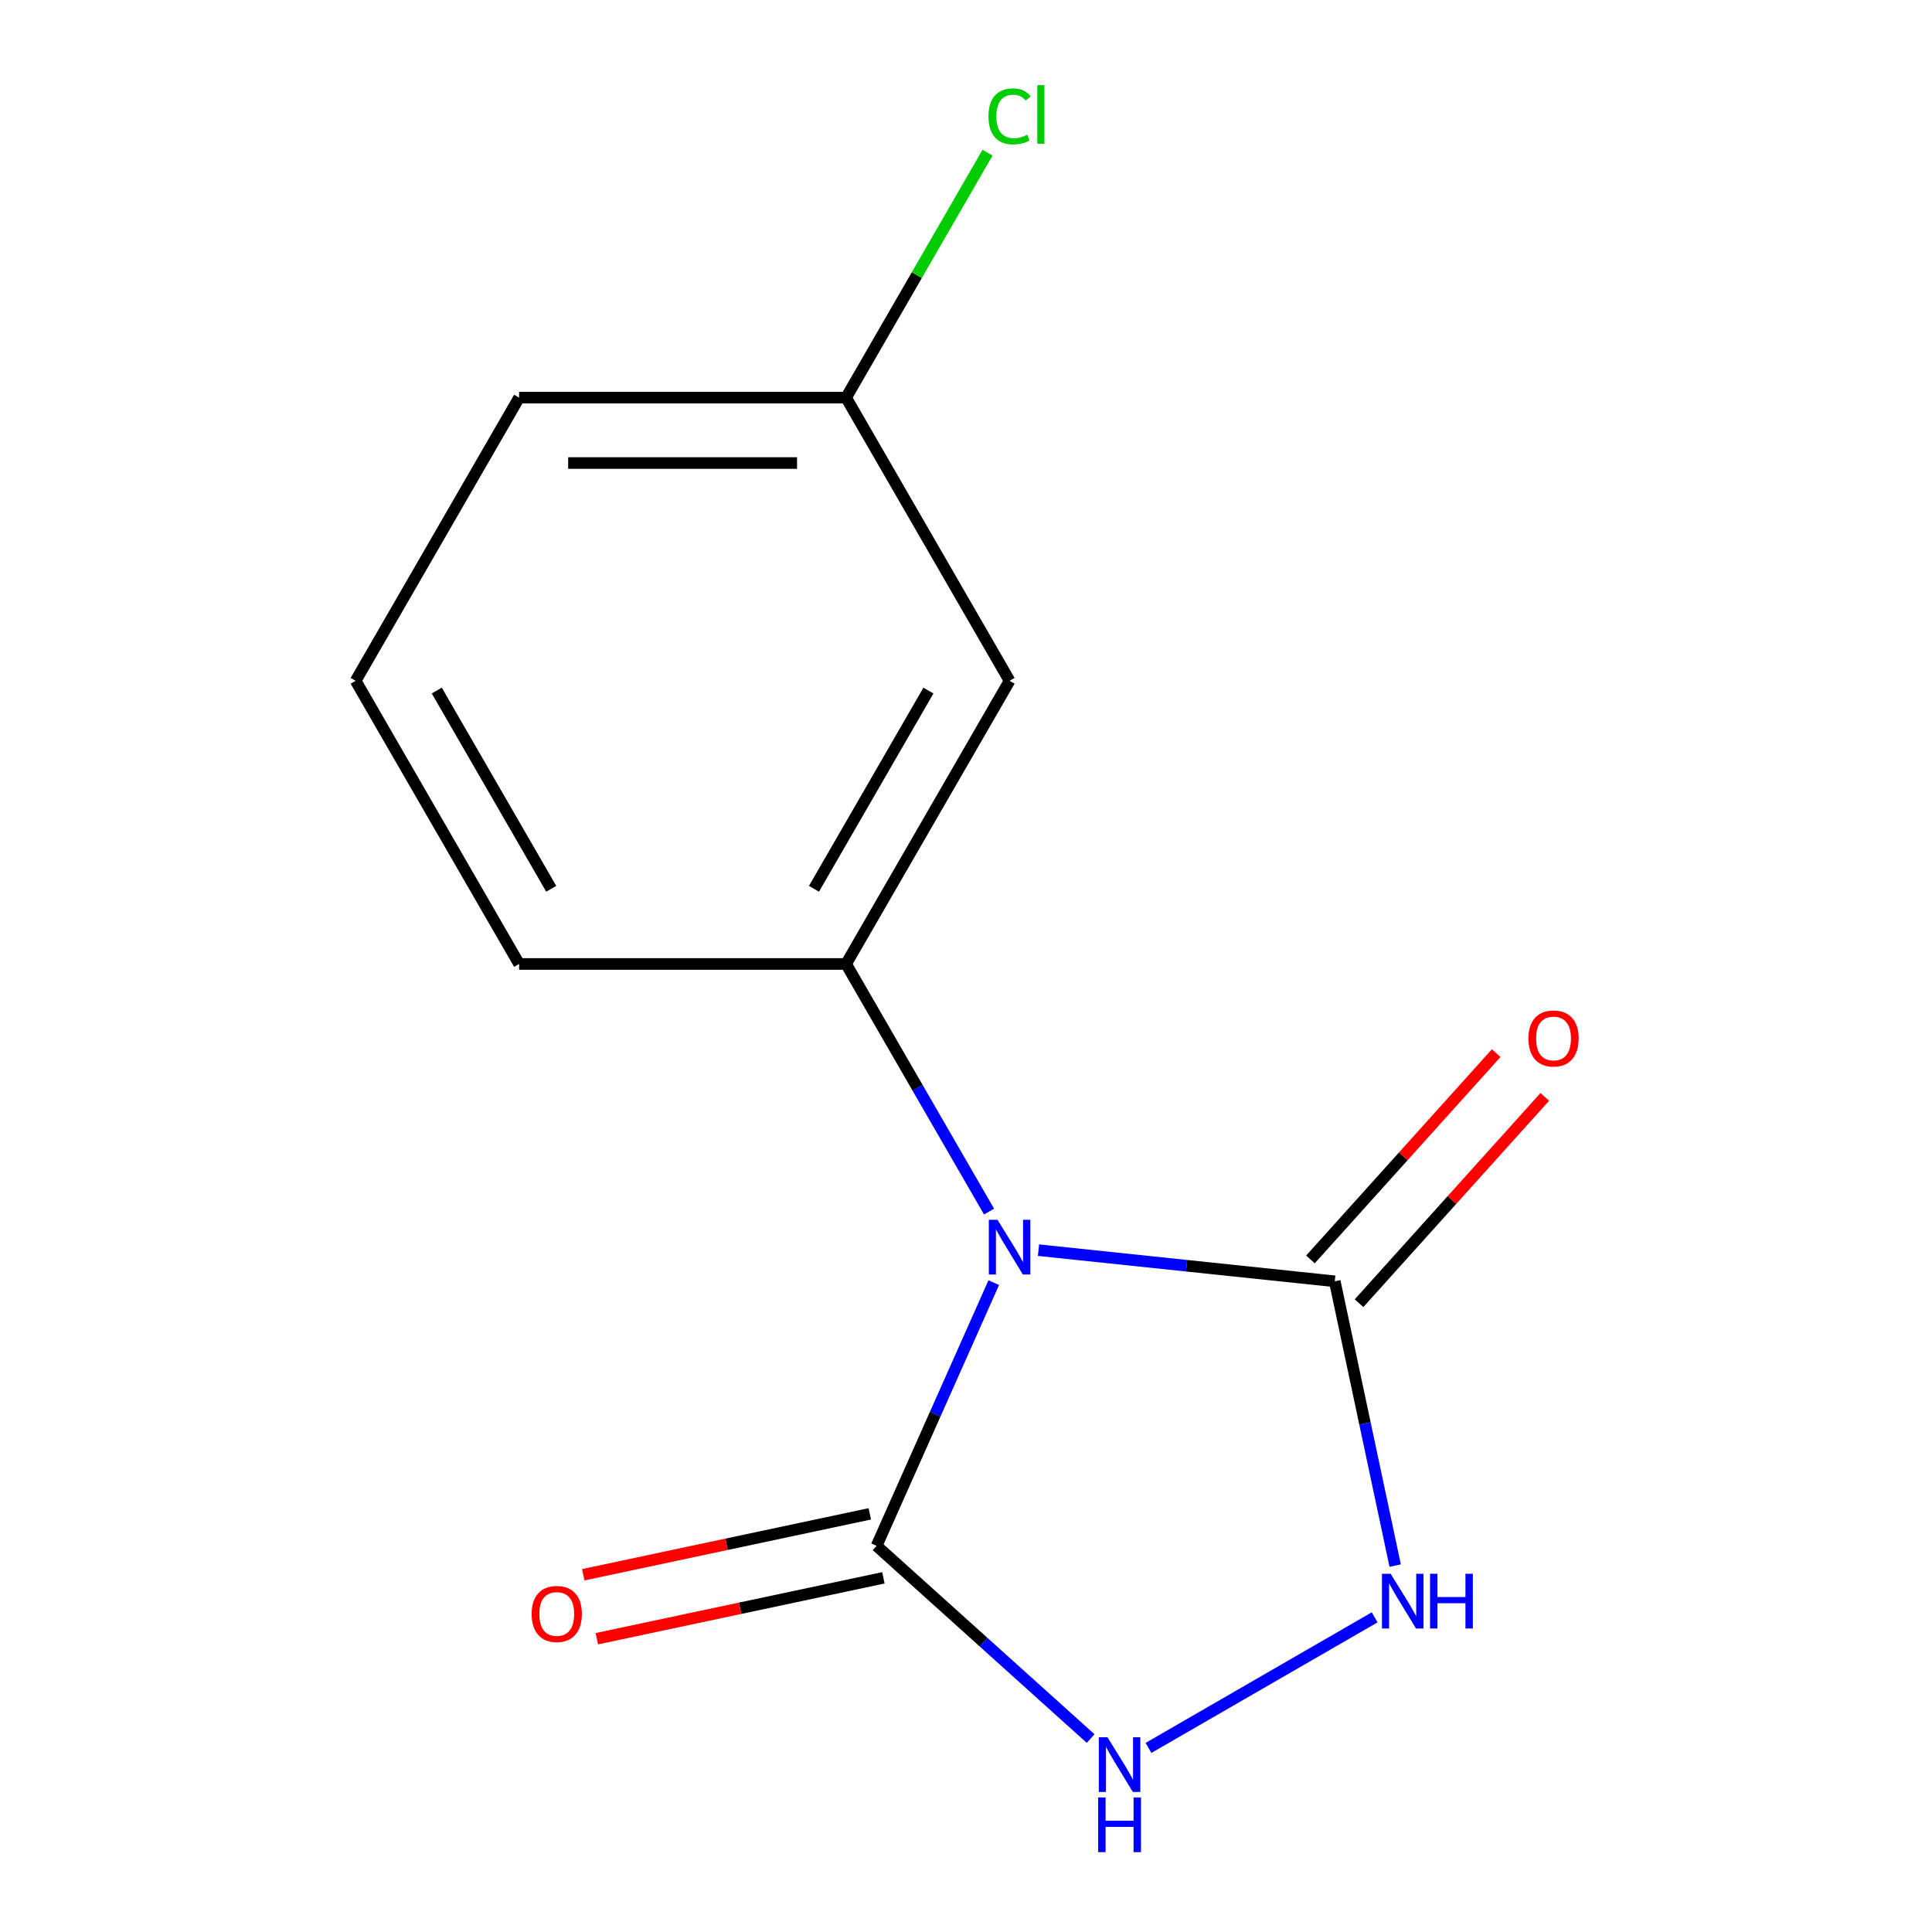 <?xml version='1.0' encoding='iso-8859-1'?>
<svg version='1.1' baseProfile='full'
              xmlns='http://www.w3.org/2000/svg'
                      xmlns:rdkit='http://www.rdkit.org/xml'
                      xmlns:xlink='http://www.w3.org/1999/xlink'
                  xml:space='preserve'
width='1000px' height='1000px' viewBox='0 0 1000 1000'>
<!-- END OF HEADER -->
<rect style='opacity:1.0;fill:#FFFFFF;stroke:none' width='1000' height='1000' x='0' y='0'> </rect>
<path class='bond-0' d='M 537.525,647.085 L 614.195,655.143' style='fill:none;fill-rule:evenodd;stroke:#0000FF;stroke-width:6px;stroke-linecap:butt;stroke-linejoin:miter;stroke-opacity:1' />
<path class='bond-0' d='M 614.195,655.143 L 690.865,663.202' style='fill:none;fill-rule:evenodd;stroke:#000000;stroke-width:6px;stroke-linecap:butt;stroke-linejoin:miter;stroke-opacity:1' />
<path class='bond-1' d='M 514.365,663.902 L 484.042,732.01' style='fill:none;fill-rule:evenodd;stroke:#0000FF;stroke-width:6px;stroke-linecap:butt;stroke-linejoin:miter;stroke-opacity:1' />
<path class='bond-1' d='M 484.042,732.01 L 453.718,800.119' style='fill:none;fill-rule:evenodd;stroke:#000000;stroke-width:6px;stroke-linecap:butt;stroke-linejoin:miter;stroke-opacity:1' />
<path class='bond-2' d='M 511.936,627.12 L 474.935,563.033' style='fill:none;fill-rule:evenodd;stroke:#0000FF;stroke-width:6px;stroke-linecap:butt;stroke-linejoin:miter;stroke-opacity:1' />
<path class='bond-2' d='M 474.935,563.033 L 437.934,498.946' style='fill:none;fill-rule:evenodd;stroke:#000000;stroke-width:6px;stroke-linecap:butt;stroke-linejoin:miter;stroke-opacity:1' />
<path class='bond-4' d='M 690.865,663.202 L 706.504,736.776' style='fill:none;fill-rule:evenodd;stroke:#000000;stroke-width:6px;stroke-linecap:butt;stroke-linejoin:miter;stroke-opacity:1' />
<path class='bond-4' d='M 706.504,736.776 L 722.143,810.351' style='fill:none;fill-rule:evenodd;stroke:#0000FF;stroke-width:6px;stroke-linecap:butt;stroke-linejoin:miter;stroke-opacity:1' />
<path class='bond-7' d='M 703.442,674.526 L 751.514,621.137' style='fill:none;fill-rule:evenodd;stroke:#000000;stroke-width:6px;stroke-linecap:butt;stroke-linejoin:miter;stroke-opacity:1' />
<path class='bond-7' d='M 751.514,621.137 L 799.585,567.748' style='fill:none;fill-rule:evenodd;stroke:#FF0000;stroke-width:6px;stroke-linecap:butt;stroke-linejoin:miter;stroke-opacity:1' />
<path class='bond-7' d='M 678.288,651.877 L 726.36,598.488' style='fill:none;fill-rule:evenodd;stroke:#000000;stroke-width:6px;stroke-linecap:butt;stroke-linejoin:miter;stroke-opacity:1' />
<path class='bond-7' d='M 726.36,598.488 L 774.431,545.1' style='fill:none;fill-rule:evenodd;stroke:#FF0000;stroke-width:6px;stroke-linecap:butt;stroke-linejoin:miter;stroke-opacity:1' />
<path class='bond-3' d='M 453.718,800.119 L 509.117,850' style='fill:none;fill-rule:evenodd;stroke:#000000;stroke-width:6px;stroke-linecap:butt;stroke-linejoin:miter;stroke-opacity:1' />
<path class='bond-3' d='M 509.117,850 L 564.516,899.881' style='fill:none;fill-rule:evenodd;stroke:#0000FF;stroke-width:6px;stroke-linecap:butt;stroke-linejoin:miter;stroke-opacity:1' />
<path class='bond-6' d='M 450.199,783.565 L 376.045,799.327' style='fill:none;fill-rule:evenodd;stroke:#000000;stroke-width:6px;stroke-linecap:butt;stroke-linejoin:miter;stroke-opacity:1' />
<path class='bond-6' d='M 376.045,799.327 L 301.89,815.089' style='fill:none;fill-rule:evenodd;stroke:#FF0000;stroke-width:6px;stroke-linecap:butt;stroke-linejoin:miter;stroke-opacity:1' />
<path class='bond-6' d='M 457.237,816.673 L 383.082,832.435' style='fill:none;fill-rule:evenodd;stroke:#000000;stroke-width:6px;stroke-linecap:butt;stroke-linejoin:miter;stroke-opacity:1' />
<path class='bond-6' d='M 383.082,832.435 L 308.927,848.197' style='fill:none;fill-rule:evenodd;stroke:#FF0000;stroke-width:6px;stroke-linecap:butt;stroke-linejoin:miter;stroke-opacity:1' />
<path class='bond-5' d='M 437.934,498.946 L 522.554,352.382' style='fill:none;fill-rule:evenodd;stroke:#000000;stroke-width:6px;stroke-linecap:butt;stroke-linejoin:miter;stroke-opacity:1' />
<path class='bond-5' d='M 421.314,460.038 L 480.548,357.442' style='fill:none;fill-rule:evenodd;stroke:#000000;stroke-width:6px;stroke-linecap:butt;stroke-linejoin:miter;stroke-opacity:1' />
<path class='bond-9' d='M 437.934,498.946 L 268.696,498.946' style='fill:none;fill-rule:evenodd;stroke:#000000;stroke-width:6px;stroke-linecap:butt;stroke-linejoin:miter;stroke-opacity:1' />
<path class='bond-13' d='M 594.458,904.718 L 711.513,837.136' style='fill:none;fill-rule:evenodd;stroke:#0000FF;stroke-width:6px;stroke-linecap:butt;stroke-linejoin:miter;stroke-opacity:1' />
<path class='bond-8' d='M 522.554,352.382 L 437.934,205.817' style='fill:none;fill-rule:evenodd;stroke:#000000;stroke-width:6px;stroke-linecap:butt;stroke-linejoin:miter;stroke-opacity:1' />
<path class='bond-10' d='M 437.934,205.817 L 474.537,142.42' style='fill:none;fill-rule:evenodd;stroke:#000000;stroke-width:6px;stroke-linecap:butt;stroke-linejoin:miter;stroke-opacity:1' />
<path class='bond-10' d='M 474.537,142.42 L 511.139,79.023' style='fill:none;fill-rule:evenodd;stroke:#00CC00;stroke-width:6px;stroke-linecap:butt;stroke-linejoin:miter;stroke-opacity:1' />
<path class='bond-14' d='M 437.934,205.817 L 268.696,205.817' style='fill:none;fill-rule:evenodd;stroke:#000000;stroke-width:6px;stroke-linecap:butt;stroke-linejoin:miter;stroke-opacity:1' />
<path class='bond-14' d='M 412.549,239.664 L 294.082,239.664' style='fill:none;fill-rule:evenodd;stroke:#000000;stroke-width:6px;stroke-linecap:butt;stroke-linejoin:miter;stroke-opacity:1' />
<path class='bond-11' d='M 268.696,498.946 L 184.076,352.382' style='fill:none;fill-rule:evenodd;stroke:#000000;stroke-width:6px;stroke-linecap:butt;stroke-linejoin:miter;stroke-opacity:1' />
<path class='bond-11' d='M 285.316,460.038 L 226.082,357.442' style='fill:none;fill-rule:evenodd;stroke:#000000;stroke-width:6px;stroke-linecap:butt;stroke-linejoin:miter;stroke-opacity:1' />
<path class='bond-12' d='M 184.076,352.382 L 268.696,205.817' style='fill:none;fill-rule:evenodd;stroke:#000000;stroke-width:6px;stroke-linecap:butt;stroke-linejoin:miter;stroke-opacity:1' />
<path  class='atom-0' d='M 516.294 631.351
L 525.574 646.351
Q 526.494 647.831, 527.974 650.511
Q 529.454 653.191, 529.534 653.351
L 529.534 631.351
L 533.294 631.351
L 533.294 659.671
L 529.414 659.671
L 519.454 643.271
Q 518.294 641.351, 517.054 639.151
Q 515.854 636.951, 515.494 636.271
L 515.494 659.671
L 511.814 659.671
L 511.814 631.351
L 516.294 631.351
' fill='#0000FF'/>
<path  class='atom-4' d='M 573.227 899.201
L 582.507 914.201
Q 583.427 915.681, 584.907 918.361
Q 586.387 921.041, 586.467 921.201
L 586.467 899.201
L 590.227 899.201
L 590.227 927.521
L 586.347 927.521
L 576.387 911.121
Q 575.227 909.201, 573.987 907.001
Q 572.787 904.801, 572.427 904.121
L 572.427 927.521
L 568.747 927.521
L 568.747 899.201
L 573.227 899.201
' fill='#0000FF'/>
<path  class='atom-4' d='M 568.407 930.353
L 572.247 930.353
L 572.247 942.393
L 586.727 942.393
L 586.727 930.353
L 590.567 930.353
L 590.567 958.673
L 586.727 958.673
L 586.727 945.593
L 572.247 945.593
L 572.247 958.673
L 568.407 958.673
L 568.407 930.353
' fill='#0000FF'/>
<path  class='atom-5' d='M 719.792 814.582
L 729.072 829.582
Q 729.992 831.062, 731.472 833.742
Q 732.952 836.422, 733.032 836.582
L 733.032 814.582
L 736.792 814.582
L 736.792 842.902
L 732.912 842.902
L 722.952 826.502
Q 721.792 824.582, 720.552 822.382
Q 719.352 820.182, 718.992 819.502
L 718.992 842.902
L 715.312 842.902
L 715.312 814.582
L 719.792 814.582
' fill='#0000FF'/>
<path  class='atom-5' d='M 740.192 814.582
L 744.032 814.582
L 744.032 826.622
L 758.512 826.622
L 758.512 814.582
L 762.352 814.582
L 762.352 842.902
L 758.512 842.902
L 758.512 829.822
L 744.032 829.822
L 744.032 842.902
L 740.192 842.902
L 740.192 814.582
' fill='#0000FF'/>
<path  class='atom-7' d='M 275.178 835.385
Q 275.178 828.585, 278.538 824.785
Q 281.898 820.985, 288.178 820.985
Q 294.458 820.985, 297.818 824.785
Q 301.178 828.585, 301.178 835.385
Q 301.178 842.265, 297.778 846.185
Q 294.378 850.065, 288.178 850.065
Q 281.938 850.065, 278.538 846.185
Q 275.178 842.305, 275.178 835.385
M 288.178 846.865
Q 292.498 846.865, 294.818 843.985
Q 297.178 841.065, 297.178 835.385
Q 297.178 829.825, 294.818 827.025
Q 292.498 824.185, 288.178 824.185
Q 283.858 824.185, 281.498 826.985
Q 279.178 829.785, 279.178 835.385
Q 279.178 841.105, 281.498 843.985
Q 283.858 846.865, 288.178 846.865
' fill='#FF0000'/>
<path  class='atom-8' d='M 791.108 537.513
Q 791.108 530.713, 794.468 526.913
Q 797.828 523.113, 804.108 523.113
Q 810.388 523.113, 813.748 526.913
Q 817.108 530.713, 817.108 537.513
Q 817.108 544.393, 813.708 548.313
Q 810.308 552.193, 804.108 552.193
Q 797.868 552.193, 794.468 548.313
Q 791.108 544.433, 791.108 537.513
M 804.108 548.993
Q 808.428 548.993, 810.748 546.113
Q 813.108 543.193, 813.108 537.513
Q 813.108 531.953, 810.748 529.153
Q 808.428 526.313, 804.108 526.313
Q 799.788 526.313, 797.428 529.113
Q 795.108 531.913, 795.108 537.513
Q 795.108 543.233, 797.428 546.113
Q 799.788 548.993, 804.108 548.993
' fill='#FF0000'/>
<path  class='atom-11' d='M 511.634 60.232
Q 511.634 53.192, 514.914 49.512
Q 518.234 45.792, 524.514 45.792
Q 530.354 45.792, 533.474 49.912
L 530.834 52.072
Q 528.554 49.072, 524.514 49.072
Q 520.234 49.072, 517.954 51.952
Q 515.714 54.792, 515.714 60.232
Q 515.714 65.832, 518.034 68.712
Q 520.394 71.592, 524.954 71.592
Q 528.074 71.592, 531.714 69.712
L 532.834 72.712
Q 531.354 73.672, 529.114 74.232
Q 526.874 74.792, 524.394 74.792
Q 518.234 74.792, 514.914 71.032
Q 511.634 67.272, 511.634 60.232
' fill='#00CC00'/>
<path  class='atom-11' d='M 536.914 44.072
L 540.594 44.072
L 540.594 74.432
L 536.914 74.432
L 536.914 44.072
' fill='#00CC00'/>
</svg>
